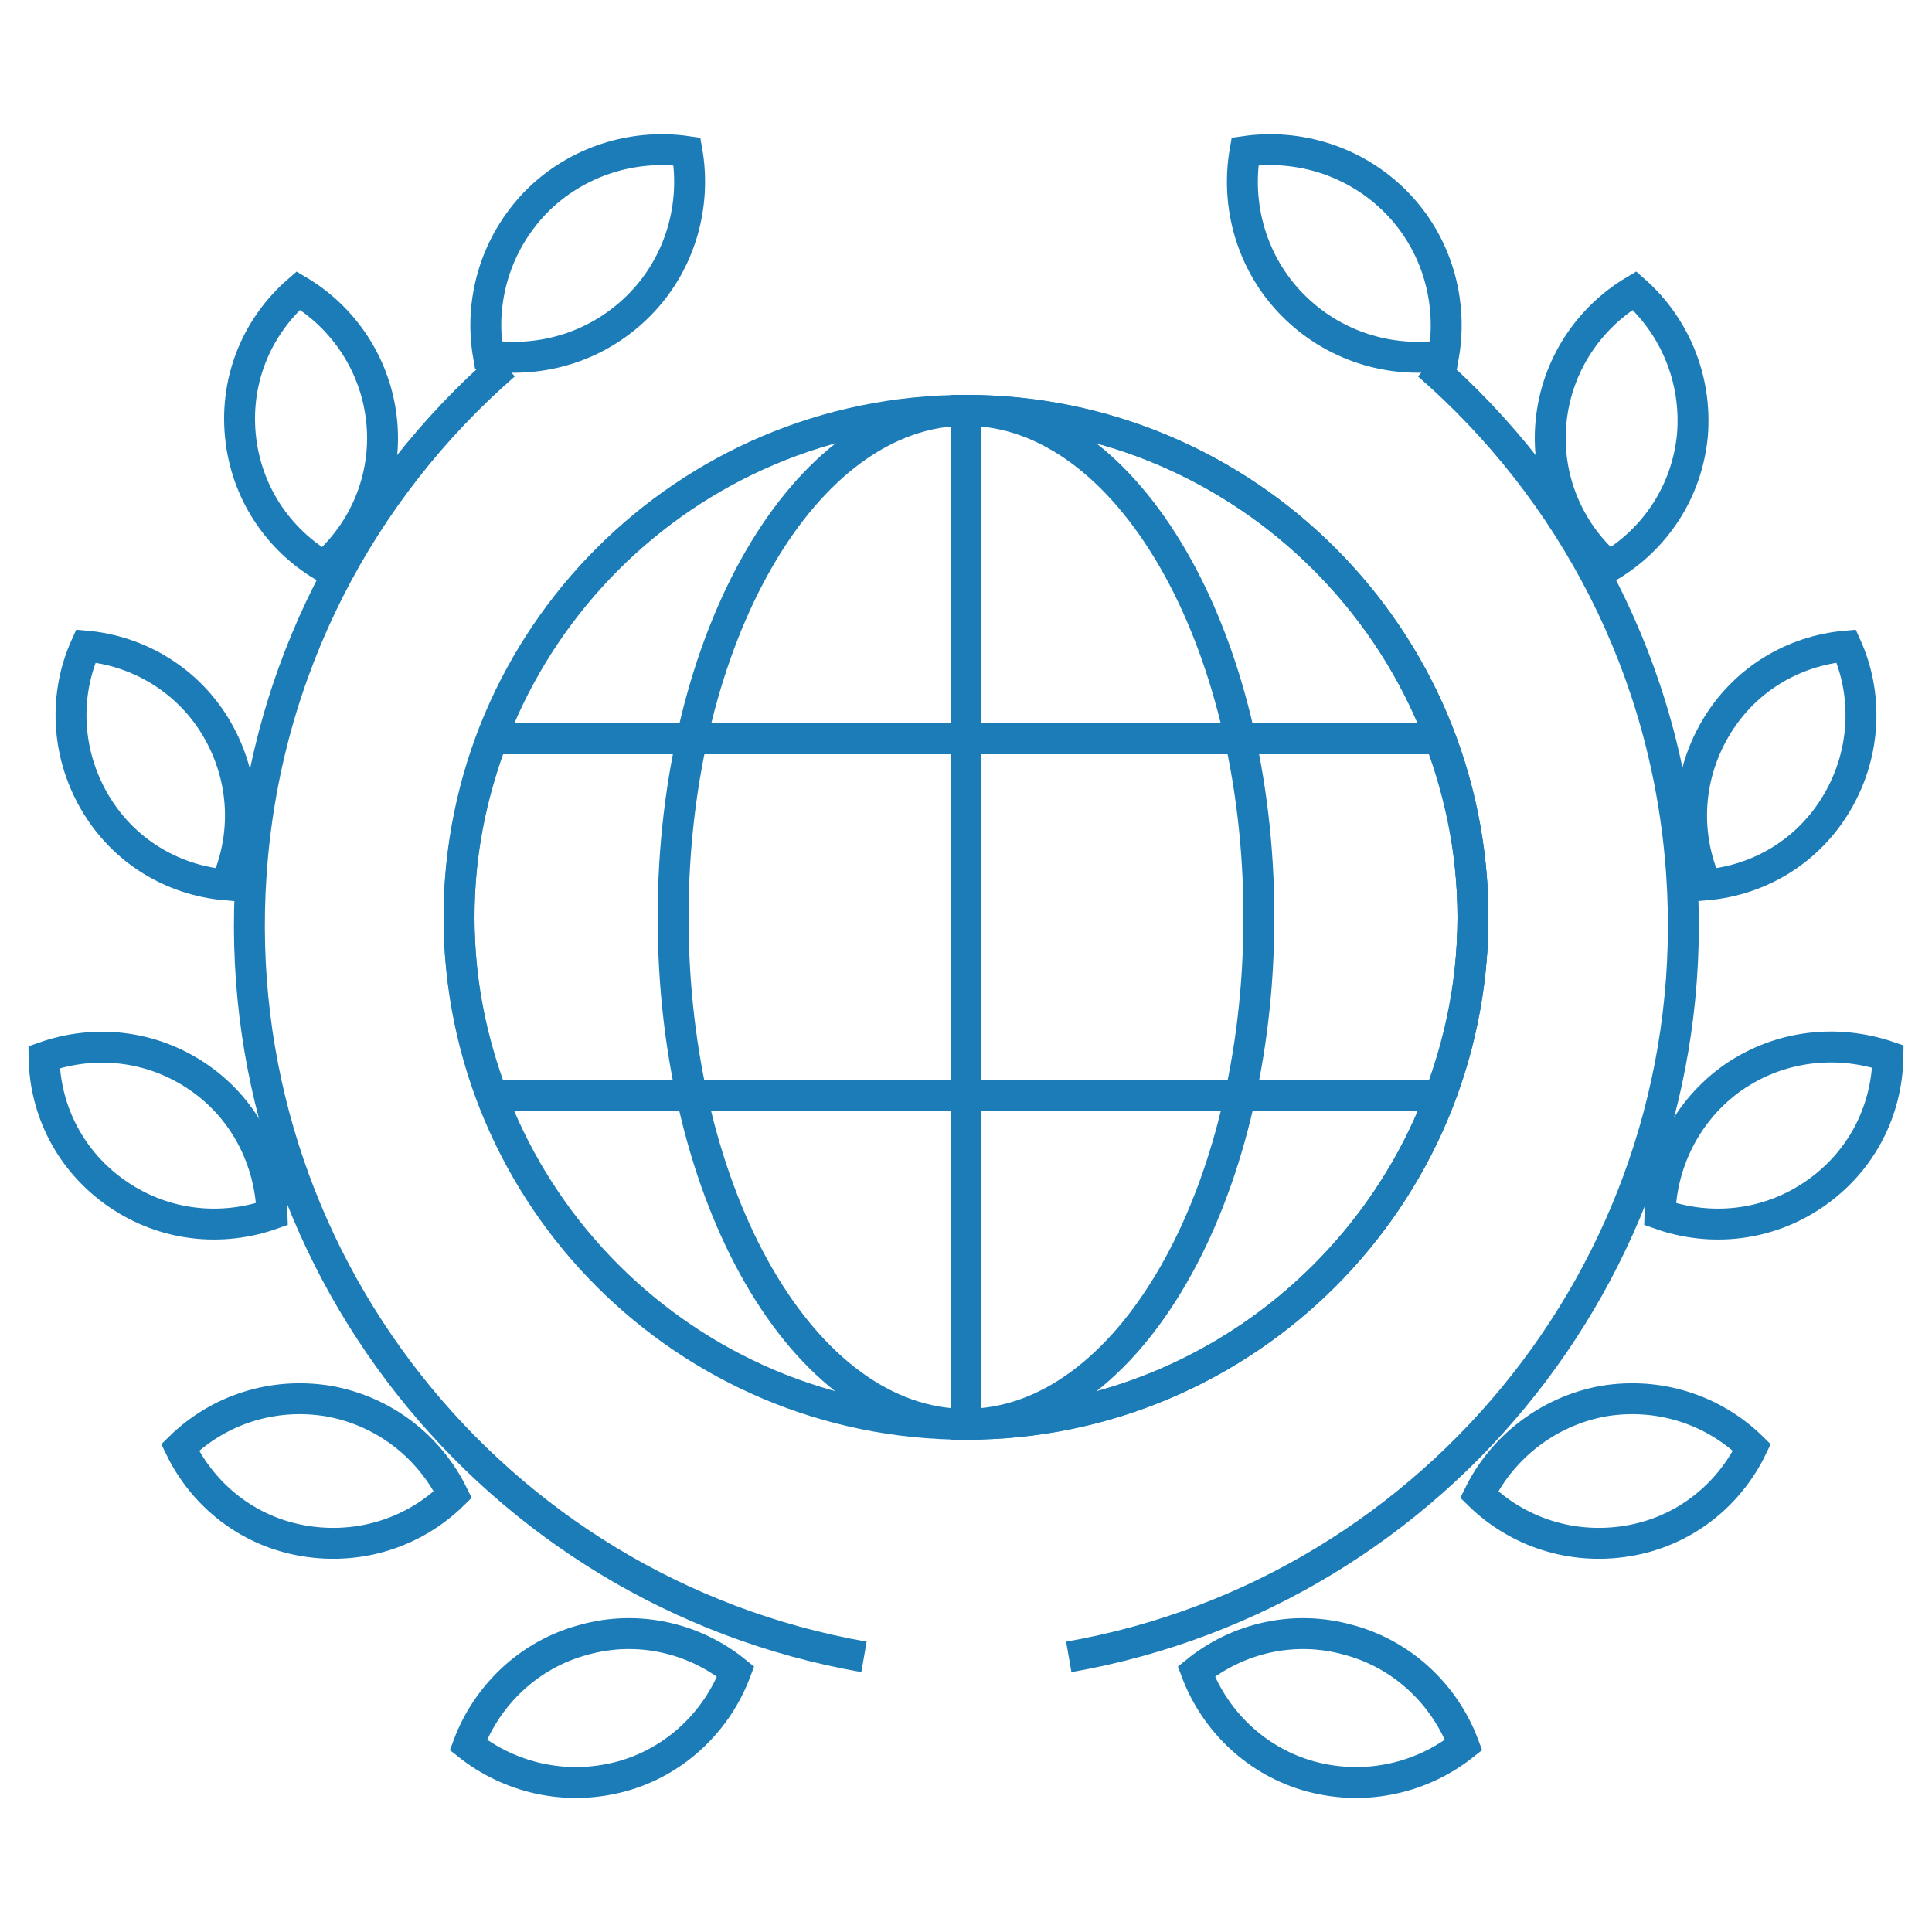 <?xml version="1.0" encoding="utf-8"?>
<!-- Generator: Adobe Illustrator 26.5.0, SVG Export Plug-In . SVG Version: 6.00 Build 0)  -->
<svg version="1.1" xmlns="http://www.w3.org/2000/svg" xmlns:xlink="http://www.w3.org/1999/xlink" x="0px" y="0px"
	 viewBox="0 0 250 250" style="enable-background:new 0 0 250 250;" xml:space="preserve">
<style type="text/css">
	.st0{display:none;}
	.st1{display:inline;}
	.st2{fill:none;stroke:#1B7CB8;stroke-width:4;stroke-linejoin:bevel;}
	.st3{fill:none;stroke:#1B7CB8;stroke-width:4;}
</style>
<g id="Layer_1" class="st0">
	<g class="st1">
		<g>
			<path class="st2" d="M237.7,91.6c0-21.1,0,3.6,0-17.5c0-5.7-4.1-12.3-9.4-14c-18.2-5.8-37.5-5.8-55.7,0c-5.3,1.7-9.4,8.3-9.4,14
				c0,21.1,0,42.2,0,63.4l-0.3,21.4l-17.3-29"/>
			<path class="st3" d="M138.6,102c0,8.2-6.7,14.9-14.9,14.9c-8.2,0-14.9-6.7-14.9-14.9c0-8.2,6.7-14.9,14.9-14.9
				C131.9,87.1,138.6,93.8,138.6,102z"/>
			<rect x="104.2" y="132.5" class="st3" width="41.1" height="44.6"/>
			<g>
				<line class="st3" x1="112.9" y1="176.2" x2="112.9" y2="213.8"/>
				<line class="st3" x1="136.5" y1="176.2" x2="136.5" y2="213.8"/>
			</g>
			<path class="st2" d="M10.5,95.5c0.9-3,1.8-6,2.7-9c1.8-5.7,6.7-12.3,10.5-14c6.7-2.9,12.6-4.4,18.5-4.4h0
				c5.9,0,11.8,1.5,18.5,4.4c3.8,1.7,8.7,8.3,10.5,14l15.4,72.3l17.3-29"/>
			<path class="st3" d="M220.8,34.9c0,11.3-9.1,20.4-20.4,20.4c-11.3,0-20.4-9.1-20.4-20.4c0-11.3,9.1-20.4,20.4-20.4
				C211.7,14.5,220.8,23.6,220.8,34.9z"/>
			<path class="st3" d="M61.6,47.4c0,10.7-8.7,19.4-19.3,19.4c-10.7,0-19.4-8.7-19.4-19.4c0-10.7,8.7-19.4,19.4-19.4
				C52.9,28,61.6,36.7,61.6,47.4z"/>
		</g>
		<g>
			<g>
				<g>
					<g>
						<path class="st3" d="M44.4,169.7V139c-1.3-7.8-6.8-15.3-14.6-15.3l-4.7,0c-0.2,0-0.4,0-0.6,0"/>
						<path class="st3" d="M47.9,232.6L6.3,162.7l-0.6-55.2c0.2,0,0.4,0,0.6,0l4.7,0c7.8,0,13.3,7.5,14.6,15.3v30.6L37,165.5
							l32.8,32.8l0,0L49.4,178c-5.1-5.4-3.4-15.3,2-20.3c0,0,4.3-4.1,4.4-4.2l36.2,36.2l1.7,26.3v19.5"/>
						<line class="st3" x1="108.7" y1="234.6" x2="35.8" y2="234.6"/>
					</g>
					<g>
						<path class="st3" d="M205.6,169.7V139c1.3-7.8,6.8-15.3,14.6-15.3l4.7,0c0.2,0,0.4,0,0.6,0"/>
						<path class="st3" d="M202.1,232.6l41.7-69.9l0.6-55.2c-0.2,0-0.4,0-0.6,0l-4.7,0c-7.8,0-13.3,7.5-14.6,15.3v30.6L213,165.5
							l-32.8,32.8l-0.1,0.2l20.4-20.3c5.1-5.4,3.4-15.3-2-20.3c0,0-4.1-4.2-4.3-4.4l-36.2,36.2l-1.7,26.3v19.5"/>
						<line class="st3" x1="141.3" y1="234.6" x2="214.2" y2="234.6"/>
					</g>
				</g>
			</g>
		</g>
	</g>
</g>
<g id="Layer_2">
	<g>
		<g>
			<g>
				<path class="st3" d="M190.6,118.7c0,36.2-29.4,65.6-65.6,65.6c-36.2,0-65.6-29.4-65.6-65.6c0-36.2,29.4-65.6,65.6-65.6
					C161.2,53.1,190.6,82.5,190.6,118.7z"/>
				<path class="st3" d="M162.9,118.7c0,36.2-17,65.6-37.9,65.6c-21,0-37.9-29.4-37.9-65.6c0-36.2,17-65.6,37.9-65.6
					C145.9,53.1,162.9,82.5,162.9,118.7z"/>
				<path class="st3" d="M125,184.3c36.2,0,65.6-29.4,65.6-65.6c0-36.2-29.4-65.6-65.6-65.6V184.3z"/>
				<path class="st3" d="M59.4,118.7c0,8.2,1.6,15.9,4.3,23.1h122.6c2.7-7.2,4.3-15,4.3-23.1c0-8.1-1.6-15.9-4.3-23.1H63.7
					C61,102.8,59.4,110.5,59.4,118.7z"/>
			</g>
		</g>
		<g>
			<g>
				<path class="st3" d="M69.3,26.2C64,31.7,62,39.1,63.2,46c7,1,14.3-1.2,19.6-6.6c5.3-5.4,7.3-12.9,6.1-19.8
					C82,18.6,74.6,20.8,69.3,26.2z"/>
				<path class="st3" d="M31.1,56.3c0.7,7.4,4.9,13.5,10.8,17c5.2-4.5,8.2-11.4,7.5-18.7c-0.7-7.3-4.9-13.5-10.8-17
					C33.4,42.1,30.4,48.9,31.1,56.3z"/>
				<path class="st3" d="M12.2,103.7c3.7,6.4,10.1,10.2,17,10.8c2.8-6.3,2.6-13.7-1.1-20.1c-3.7-6.4-10.2-10.2-17-10.8
					C8.3,89.8,8.5,97.3,12.2,103.7z"/>
				<path class="st3" d="M15.2,154.5c6.1,4.2,13.5,4.9,20,2.6c-0.2-6.8-3.4-13.5-9.5-17.7c-6.1-4.2-13.5-4.9-20-2.6
					C5.8,143.7,9.1,150.3,15.2,154.5z"/>
				<path class="st3" d="M39.4,199.4c7.3,1.2,14.3-1.2,19.2-6c-3-6.1-8.8-10.8-16.1-12.1c-7.3-1.2-14.3,1.2-19.2,6
					C26.3,193.5,32.1,198.2,39.4,199.4z"/>
				<path class="st3" d="M80.3,229.9c7.1-1.9,12.5-7.2,14.9-13.6c-5.3-4.3-12.6-6.1-19.7-4.1c-7.1,1.9-12.5,7.2-14.9,13.6
					C65.9,230,73.1,231.8,80.3,229.9z"/>
				<path class="st3" d="M111.8,214.4c-47.9-8.4-82.7-51.8-79.3-101.3c1.8-26.5,14.2-49.7,32.8-65.9"/>
			</g>
			<g>
				<path class="st3" d="M180.7,26.2c5.3,5.4,7.3,12.9,6.1,19.8c-7,1-14.3-1.2-19.6-6.6c-5.3-5.4-7.3-12.9-6.1-19.8
					C168,18.6,175.4,20.8,180.7,26.2z"/>
				<path class="st3" d="M219,56.3c-0.7,7.4-4.9,13.5-10.8,17c-5.2-4.5-8.2-11.4-7.5-18.7c0.7-7.3,4.9-13.5,10.8-17
					C216.6,42.1,219.6,48.9,219,56.3z"/>
				<path class="st3" d="M237.8,103.7c-3.7,6.4-10.1,10.2-17,10.8c-2.8-6.3-2.6-13.7,1.1-20.1c3.7-6.4,10.1-10.2,17-10.8
					C241.7,89.8,241.5,97.3,237.8,103.7z"/>
				<path class="st3" d="M234.8,154.5c-6.1,4.2-13.5,4.9-20,2.6c0.2-6.8,3.5-13.5,9.5-17.7c6.1-4.2,13.5-4.9,20-2.7
					C244.2,143.7,240.9,150.3,234.8,154.5z"/>
				<path class="st3" d="M210.6,199.4c-7.3,1.2-14.3-1.2-19.2-6c3-6.1,8.9-10.8,16.1-12.1c7.3-1.2,14.3,1.2,19.2,6
					C223.7,193.5,217.9,198.2,210.6,199.4z"/>
				<path class="st3" d="M169.7,229.9c-7.1-1.9-12.5-7.2-14.9-13.6c5.3-4.3,12.6-6.1,19.7-4.1c7.1,1.9,12.5,7.2,14.9,13.6
					C184.1,230,176.9,231.8,169.7,229.9z"/>
				<path class="st3" d="M138.3,214.4c47.9-8.4,82.7-51.8,79.3-101.3c-1.8-26.5-14.2-49.7-32.8-65.9"/>
			</g>
		</g>
	</g>
</g>
<g id="Layer_3" class="st0">
	<g class="st1">
		<g>
			<path class="st3" d="M225.6,133.4c0,56.5-45.8,102.3-102.2,102.3c-56.5,0-102.3-45.8-102.3-102.3C21.1,77,66.8,31.2,123.3,31.2"
				/>
			<path class="st3" d="M178.8,168.6c-8.3,39.1-30,67.1-55.5,67.1c-32.7,0-59.2-45.8-59.2-102.3c0-56.5,26.5-102.2,59.2-102.2"/>
			<path class="st3" d="M123.3,114.8v120.9c56.5,0,102.2-45.8,102.2-102.3c0-5.7-0.5-11.3-1.4-16.7"/>
			<path class="st3" d="M127.7,97.4h-100c-4.2,11.2-6.7,23.3-6.7,36c0,12.7,2.4,24.8,6.6,36h191.2c4.2-11.2,6.7-23.3,6.7-36"/>
		</g>
		<g>
			<path class="st3" d="M178.9,14.3c-27.6,0-50,22.4-50,50c0,27.6,50,70.3,50,70.3s50-42.7,50-70.3
				C228.9,36.7,206.5,14.3,178.9,14.3z M178.9,89.2c-13.7,0-24.9-11.1-24.9-24.8c0-13.7,11.1-24.8,24.9-24.8
				c13.7,0,24.8,11.1,24.8,24.8C203.7,78.1,192.6,89.2,178.9,89.2z"/>
			<path class="st3" d="M178.9,89.2c-13.7,0-24.9-11.1-24.9-24.8c0-13.7,11.1-24.8,24.9-24.8c13.7,0,24.8,11.1,24.8,24.8
				C203.7,78.1,192.6,89.2,178.9,89.2z"/>
		</g>
	</g>
</g>
<g id="Layer_4" class="st0">
	<g class="st1">
		<g>
			<g>
				<path class="st3" d="M56.6,140.6c1.3,1.8,2.9,3.4,4.9,4.6c-0.1-1.3,0.2-2.6,0.8-3.8l2.7-5.4c1.9-3.8,6.5-5.3,10.3-3.4
					c3.8,1.9,5.3,6.5,3.4,10.3l-2.7,5.4c-0.6,1.3-1.6,2.3-2.7,3l6.1,3c-0.1-1.3,0.2-2.7,0.8-3.9l6.4-12.8c1.9-3.8,6.5-5.3,10.3-3.4
					c3.8,1.9,5.3,6.5,3.4,10.3l-6.4,12.8c-0.6,1.3-1.6,2.3-2.7,3l5.4,2.7c-0.1-1.3,0.2-2.7,0.8-3.9l7.9-15.8
					c1.9-3.8,6.5-5.3,10.3-3.4c3.8,1.9,5.3,6.5,3.4,10.3l-7.9,15.7c-0.6,1.3-1.6,2.3-2.7,3l5.4,2.7c-0.1-1.3,0.2-2.7,0.8-3.9
					l2.7-5.4c1.9-3.8,6.5-5.3,10.3-3.4c3.8,1.9,5.3,6.5,3.4,10.3l-2.7,5.4c-0.6,1.2-1.5,2.2-2.6,2.9c0.4,0.1,0.8,0.3,1.2,0.4
					l10.2,5.1c3.8,1.9,8.4,0.4,10.3-3.4c1.4-2.7,1-5.9-0.8-8.2c0.4-0.6,0.8-1.2,1.2-1.9l6.5,3.3c3.8,1.9,8.4,0.4,10.3-3.4
					c1.9-3.8,0.4-8.4-3.4-10.3l-6.5-3.2l0.7-1.3l15.2,7.6c3.8,1.9,8.4,0.4,10.3-3.4c1.9-3.8,0.4-8.4-3.4-10.3l-15.3-7.6
					c0.2-0.5,0.4-0.9,0.5-1.4l22.3,11.2c3.8,1.9,8.4,0.4,10.3-3.4c1.9-3.8,0.4-8.4-3.4-10.3l-38.8-19.4c-2-0.1-4-0.3-6-0.8
					c-7.8-1.7-14.2-5.9-18-11.2L114,107l-0.5,2.9c-1.5,7.2-8.5,11.9-15.7,10.4l-4.3-0.9c-0.2,0-0.4-0.1-0.5-0.1l5.4-26.1l19.1-3.9
					l9.7-1.9l9.3,2.1l-2.8-8.9l-0.2,0l-19.2-1.9l-9.9-0.8L72.6,88.1"/>
				<g>
					<path class="st3" d="M185.4,87l-23.8,7.9l-34.7-7.7L98.4,93l-0.2,0l-5.4,26.1c0.2,0,0.4,0.1,0.5,0.1l4.3,0.9
						c7.2,1.5,14.2-3.2,15.7-10.4l0.5-2.9l15-1.6c0,0,4.6,4.9,7.8,6.9c0,0,0,0,0.1,0c0.4,0.2,0.7,0.4,1.1,0.6c0.1,0,0.1,0.1,0.2,0.1
						c0.3,0.2,0.7,0.4,1,0.5c0.1,0,0.2,0.1,0.3,0.1c0.3,0.1,0.6,0.3,1,0.5c0.1,0.1,0.3,0.1,0.4,0.2c0.3,0.1,0.6,0.3,0.9,0.4
						c0.2,0.1,0.3,0.1,0.5,0.2c0.3,0.1,0.5,0.2,0.8,0.3c0.2,0.1,0.4,0.1,0.7,0.2c0.2,0.1,0.5,0.2,0.7,0.2c0.3,0.1,0.6,0.2,0.9,0.3
						c0.2,0.1,0.4,0.1,0.5,0.2c0.5,0.1,1,0.2,1.4,0.3c0.5,0.1,1,0.2,1.5,0.3c0.1,0,0.1,0,0.2,0c0.4,0.1,0.9,0.1,1.3,0.2
						c0,0,0.1,0,0.1,0c0.5,0.1,0.9,0.1,1.4,0.2h0c0.5,0,1,0.1,1.5,0.1h0l38.4,19.2l10.4-3.4"/>
					<path class="st3" d="M127.6,158.8c-3.8-1.9-8.4-0.4-10.3,3.4l-2.7,5.4c-1.9,3.8-0.4,8.4,3.4,10.3c3.8,1.9,8.4,0.4,10.3-3.4
						l2.7-5.4C132.9,165.3,131.4,160.7,127.6,158.8z"/>
					<path class="st3" d="M75.3,132.6c-3.8-1.9-8.4-0.4-10.3,3.4l-2.7,5.4c-1.9,3.8-0.4,8.4,3.4,10.3c3.8,1.9,8.4,0.4,10.3-3.4
						l2.7-5.4C80.6,139.1,79.1,134.5,75.3,132.6z"/>
					<path class="st3" d="M115.5,139.8c-3.8-1.9-8.4-0.4-10.3,3.4L97.4,159c-1.9,3.8-0.4,8.4,3.4,10.3c3.8,1.9,8.4,0.4,10.3-3.4
						l7.9-15.7C120.9,146.4,119.3,141.7,115.5,139.8z"/>
					<path class="st3" d="M96.8,134.2c-3.8-1.9-8.4-0.4-10.3,3.4l-6.4,12.8c-1.9,3.8-0.4,8.4,3.4,10.3c3.8,1.9,8.4,0.4,10.3-3.4
						l6.4-12.8C102.2,140.7,100.6,136.1,96.8,134.2z"/>
				</g>
			</g>
		</g>
		<g>
			<polygon class="st3" points="205.7,144.1 240.8,132.4 220.5,71.3 185.3,83 			"/>
		</g>
		
			<rect x="5.7" y="85.5" transform="matrix(0.316 -0.949 0.949 0.316 -73.703 114.266)" class="st3" width="73.3" height="45.5"/>
		<line class="st3" x1="47" y1="133.2" x2="39" y2="130.6"/>
		<line class="st3" x1="210.9" y1="128.3" x2="217.7" y2="126.1"/>
	</g>
</g>
<g id="Layer_5" class="st0">
	<g class="st1">
		<g>
			<g>
				<path class="st3" d="M187.9,64.6V48.5c0-8.2,6.6-14.8,14.8-14.8c8.2,0,14.8,6.6,14.8,14.8v16.1H187.9z"/>
				<path class="st3" d="M153,33.8c4,0,41.4,0,47.9,0c-7.3,0.9-13,7.1-13,14.7v51.6"/>
				<polyline class="st3" points="50.4,210.3 50.5,212.6 50.5,193.4 				"/>
				<path class="st3" d="M187.9,200.3v13.2h0l0,2.5c0,7.6-5.7,13.8-13.1,14.7c-4,0-130.8,0-137.4,0"/>
				<path class="st3" d="M160.6,208.6v7.4c0,7.6,5.7,13.8,13,14.7c-6.6,0-133.4,0-137.4,0c-7.3-0.9-13-7.1-13-14.7v-7.4H160.6z"/>
				<path class="st3" d="M187.9,48.5c0-8.2,6.6-14.8,14.8-14.8c8.2,0,14.8,6.6,14.8,14.8v20.6"/>
				<path class="st3" d="M160.6,204.1V216c0,7.6,6.6,14.7,13.9,14.7"/>
			</g>
		</g>
		<g>
			<path class="st3" d="M137.2,178.9c0,1.1-0.8,1.9-1.9,1.9H19.9c-1,0-1.9-0.9-1.9-1.9V21.2c0-1,0.8-1.9,1.9-1.9h115.4
				c1,0,1.9,0.9,1.9,1.9V178.9z"/>
			<path class="st3" d="M137.2,40.5v120.3c0,1.1-0.8,1.9-1.9,1.9H19.9c-1,0-1.9-0.9-1.9-1.9V40.5"/>
			<rect x="36.6" y="43.6" class="st3" width="81.9" height="20.8"/>
			<g>
				<line class="st3" x1="33.2" y1="85.6" x2="48.2" y2="85.6"/>
				<line class="st3" x1="57.8" y1="85.6" x2="72.8" y2="85.6"/>
				<line class="st3" x1="82.4" y1="85.6" x2="97.4" y2="85.6"/>
				<line class="st3" x1="106.9" y1="85.6" x2="121.9" y2="85.6"/>
			</g>
			<g>
				<line class="st3" x1="33.2" y1="104.2" x2="48.2" y2="104.2"/>
				<line class="st3" x1="57.8" y1="104.2" x2="72.8" y2="104.2"/>
				<line class="st3" x1="82.4" y1="104.2" x2="97.4" y2="104.2"/>
				<line class="st3" x1="106.9" y1="104.2" x2="121.9" y2="104.2"/>
			</g>
			<g>
				<line class="st3" x1="33.2" y1="122.7" x2="48.2" y2="122.7"/>
				<line class="st3" x1="57.8" y1="122.7" x2="72.8" y2="122.7"/>
				<line class="st3" x1="82.4" y1="122.7" x2="97.4" y2="122.7"/>
				<line class="st3" x1="106.9" y1="122.7" x2="121.9" y2="122.7"/>
			</g>
			<g>
				<line class="st3" x1="33.2" y1="141.3" x2="48.2" y2="141.3"/>
				<line class="st3" x1="57.8" y1="141.3" x2="72.8" y2="141.3"/>
				<line class="st3" x1="82.4" y1="141.3" x2="97.4" y2="141.3"/>
				<line class="st3" x1="106.9" y1="141.3" x2="121.9" y2="141.3"/>
			</g>
		</g>
		<g>
			<path class="st3" d="M223.5,151.6c0,19.8-16.1,35.9-35.9,35.9c-19.8,0-35.9-16.1-35.9-35.9c0-19.8,16.1-35.9,35.9-35.9
				C207.4,115.7,223.5,131.8,223.5,151.6z"/>
			<g>
				<polyline class="st3" points="187.5,166 187.5,132.9 176.1,144.7 				"/>
				<line class="st3" x1="179.7" y1="165.9" x2="195.2" y2="165.9"/>
			</g>
			<line class="st3" x1="217.6" y1="81" x2="217.6" y2="109.8"/>
			<line class="st3" x1="232" y1="95.4" x2="203.2" y2="95.4"/>
		</g>
	</g>
</g>
</svg>
